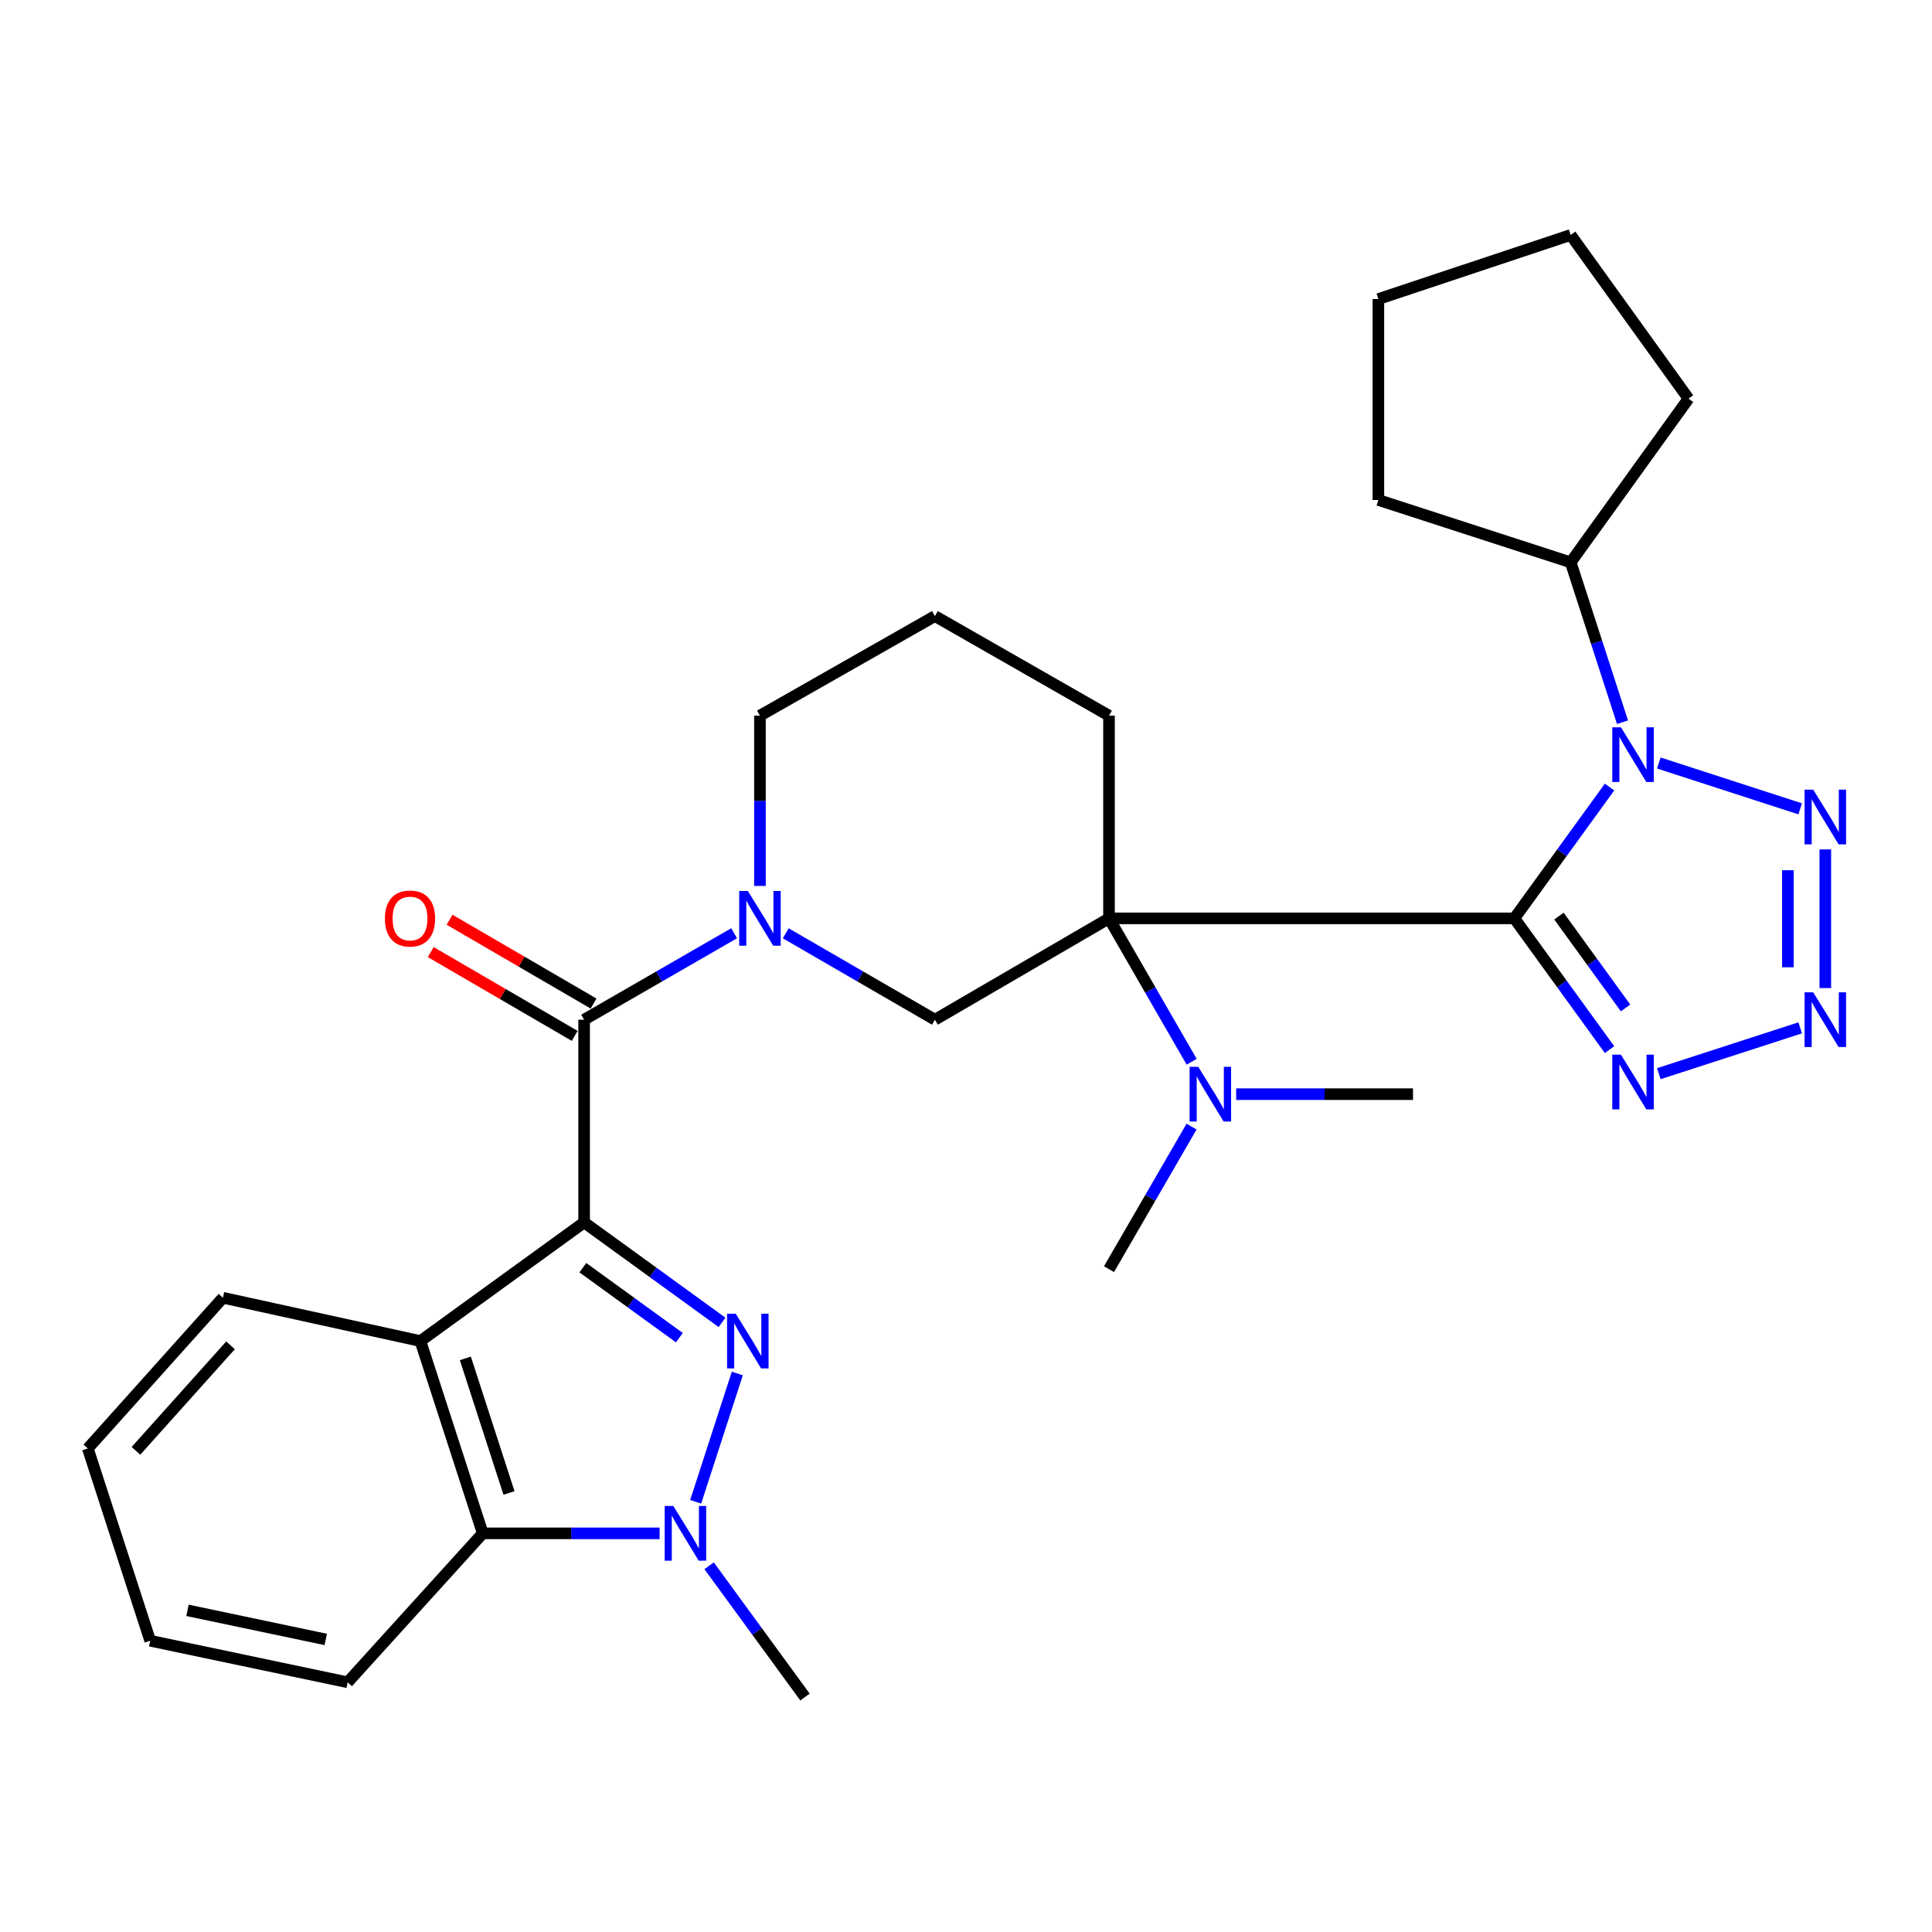 <?xml version='1.0' encoding='iso-8859-1'?>
<svg version='1.1' baseProfile='full'
              xmlns='http://www.w3.org/2000/svg'
                      xmlns:rdkit='http://www.rdkit.org/xml'
                      xmlns:xlink='http://www.w3.org/1999/xlink'
                  xml:space='preserve'
width='1000px' height='1000px' viewBox='0 0 1000 1000'>
<!-- END OF HEADER -->
<rect style='opacity:1.0;fill:#FFFFFF;stroke:none' width='1000' height='1000' x='0' y='0'> </rect>
<path class='bond-1' d='M 783.831,475.343 L 574.018,475.343' style='fill:none;fill-rule:evenodd;stroke:#000000;stroke-width:6px;stroke-linecap:butt;stroke-linejoin:miter;stroke-opacity:1' />
<path class='bond-3' d='M 783.831,475.343 L 808.462,441.36' style='fill:none;fill-rule:evenodd;stroke:#000000;stroke-width:6px;stroke-linecap:butt;stroke-linejoin:miter;stroke-opacity:1' />
<path class='bond-3' d='M 808.462,441.36 L 833.093,407.377' style='fill:none;fill-rule:evenodd;stroke:#0000FF;stroke-width:6px;stroke-linecap:butt;stroke-linejoin:miter;stroke-opacity:1' />
<path class='bond-6' d='M 783.831,475.343 L 808.46,509.311' style='fill:none;fill-rule:evenodd;stroke:#000000;stroke-width:6px;stroke-linecap:butt;stroke-linejoin:miter;stroke-opacity:1' />
<path class='bond-6' d='M 808.46,509.311 L 833.089,543.278' style='fill:none;fill-rule:evenodd;stroke:#0000FF;stroke-width:6px;stroke-linecap:butt;stroke-linejoin:miter;stroke-opacity:1' />
<path class='bond-6' d='M 806.903,474.162 L 824.143,497.939' style='fill:none;fill-rule:evenodd;stroke:#000000;stroke-width:6px;stroke-linecap:butt;stroke-linejoin:miter;stroke-opacity:1' />
<path class='bond-6' d='M 824.143,497.939 L 841.383,521.716' style='fill:none;fill-rule:evenodd;stroke:#0000FF;stroke-width:6px;stroke-linecap:butt;stroke-linejoin:miter;stroke-opacity:1' />
<path class='bond-0' d='M 302.342,632.711 L 302.342,527.799' style='fill:none;fill-rule:evenodd;stroke:#000000;stroke-width:6px;stroke-linecap:butt;stroke-linejoin:miter;stroke-opacity:1' />
<path class='bond-2' d='M 302.342,632.711 L 338.031,658.581' style='fill:none;fill-rule:evenodd;stroke:#000000;stroke-width:6px;stroke-linecap:butt;stroke-linejoin:miter;stroke-opacity:1' />
<path class='bond-2' d='M 338.031,658.581 L 373.719,684.451' style='fill:none;fill-rule:evenodd;stroke:#0000FF;stroke-width:6px;stroke-linecap:butt;stroke-linejoin:miter;stroke-opacity:1' />
<path class='bond-2' d='M 301.679,656.157 L 326.661,674.266' style='fill:none;fill-rule:evenodd;stroke:#000000;stroke-width:6px;stroke-linecap:butt;stroke-linejoin:miter;stroke-opacity:1' />
<path class='bond-2' d='M 326.661,674.266 L 351.642,692.375' style='fill:none;fill-rule:evenodd;stroke:#0000FF;stroke-width:6px;stroke-linecap:butt;stroke-linejoin:miter;stroke-opacity:1' />
<path class='bond-7' d='M 302.342,632.711 L 217.599,694.132' style='fill:none;fill-rule:evenodd;stroke:#000000;stroke-width:6px;stroke-linecap:butt;stroke-linejoin:miter;stroke-opacity:1' />
<path class='bond-11' d='M 574.018,475.343 L 483.915,527.799' style='fill:none;fill-rule:evenodd;stroke:#000000;stroke-width:6px;stroke-linecap:butt;stroke-linejoin:miter;stroke-opacity:1' />
<path class='bond-13' d='M 574.018,475.343 L 595.408,512.448' style='fill:none;fill-rule:evenodd;stroke:#000000;stroke-width:6px;stroke-linecap:butt;stroke-linejoin:miter;stroke-opacity:1' />
<path class='bond-13' d='M 595.408,512.448 L 616.798,549.554' style='fill:none;fill-rule:evenodd;stroke:#0000FF;stroke-width:6px;stroke-linecap:butt;stroke-linejoin:miter;stroke-opacity:1' />
<path class='bond-16' d='M 574.018,475.343 L 574.018,370.421' style='fill:none;fill-rule:evenodd;stroke:#000000;stroke-width:6px;stroke-linecap:butt;stroke-linejoin:miter;stroke-opacity:1' />
<path class='bond-5' d='M 381.631,710.908 L 360.078,777.328' style='fill:none;fill-rule:evenodd;stroke:#0000FF;stroke-width:6px;stroke-linecap:butt;stroke-linejoin:miter;stroke-opacity:1' />
<path class='bond-8' d='M 858.608,394.931 L 931.778,418.659' style='fill:none;fill-rule:evenodd;stroke:#0000FF;stroke-width:6px;stroke-linecap:butt;stroke-linejoin:miter;stroke-opacity:1' />
<path class='bond-14' d='M 839.812,373.824 L 826.394,332.447' style='fill:none;fill-rule:evenodd;stroke:#0000FF;stroke-width:6px;stroke-linecap:butt;stroke-linejoin:miter;stroke-opacity:1' />
<path class='bond-14' d='M 826.394,332.447 L 812.976,291.069' style='fill:none;fill-rule:evenodd;stroke:#000000;stroke-width:6px;stroke-linecap:butt;stroke-linejoin:miter;stroke-opacity:1' />
<path class='bond-4' d='M 302.342,527.799 L 341.163,505.423' style='fill:none;fill-rule:evenodd;stroke:#000000;stroke-width:6px;stroke-linecap:butt;stroke-linejoin:miter;stroke-opacity:1' />
<path class='bond-4' d='M 341.163,505.423 L 379.983,483.047' style='fill:none;fill-rule:evenodd;stroke:#0000FF;stroke-width:6px;stroke-linecap:butt;stroke-linejoin:miter;stroke-opacity:1' />
<path class='bond-15' d='M 307.215,519.428 L 269.956,497.742' style='fill:none;fill-rule:evenodd;stroke:#000000;stroke-width:6px;stroke-linecap:butt;stroke-linejoin:miter;stroke-opacity:1' />
<path class='bond-15' d='M 269.956,497.742 L 232.698,476.056' style='fill:none;fill-rule:evenodd;stroke:#FF0000;stroke-width:6px;stroke-linecap:butt;stroke-linejoin:miter;stroke-opacity:1' />
<path class='bond-15' d='M 297.47,536.171 L 260.211,514.485' style='fill:none;fill-rule:evenodd;stroke:#000000;stroke-width:6px;stroke-linecap:butt;stroke-linejoin:miter;stroke-opacity:1' />
<path class='bond-15' d='M 260.211,514.485 L 222.953,492.799' style='fill:none;fill-rule:evenodd;stroke:#FF0000;stroke-width:6px;stroke-linecap:butt;stroke-linejoin:miter;stroke-opacity:1' />
<path class='bond-18' d='M 367.036,810.446 L 391.848,844.415' style='fill:none;fill-rule:evenodd;stroke:#0000FF;stroke-width:6px;stroke-linecap:butt;stroke-linejoin:miter;stroke-opacity:1' />
<path class='bond-18' d='M 391.848,844.415 L 416.661,878.385' style='fill:none;fill-rule:evenodd;stroke:#000000;stroke-width:6px;stroke-linecap:butt;stroke-linejoin:miter;stroke-opacity:1' />
<path class='bond-33' d='M 341.414,793.663 L 295.64,793.663' style='fill:none;fill-rule:evenodd;stroke:#0000FF;stroke-width:6px;stroke-linecap:butt;stroke-linejoin:miter;stroke-opacity:1' />
<path class='bond-33' d='M 295.64,793.663 L 249.865,793.663' style='fill:none;fill-rule:evenodd;stroke:#000000;stroke-width:6px;stroke-linecap:butt;stroke-linejoin:miter;stroke-opacity:1' />
<path class='bond-9' d='M 858.608,555.726 L 931.778,532.014' style='fill:none;fill-rule:evenodd;stroke:#0000FF;stroke-width:6px;stroke-linecap:butt;stroke-linejoin:miter;stroke-opacity:1' />
<path class='bond-12' d='M 217.599,694.132 L 249.865,793.663' style='fill:none;fill-rule:evenodd;stroke:#000000;stroke-width:6px;stroke-linecap:butt;stroke-linejoin:miter;stroke-opacity:1' />
<path class='bond-12' d='M 240.867,703.088 L 263.453,772.759' style='fill:none;fill-rule:evenodd;stroke:#000000;stroke-width:6px;stroke-linecap:butt;stroke-linejoin:miter;stroke-opacity:1' />
<path class='bond-19' d='M 217.599,694.132 L 115.389,671.714' style='fill:none;fill-rule:evenodd;stroke:#000000;stroke-width:6px;stroke-linecap:butt;stroke-linejoin:miter;stroke-opacity:1' />
<path class='bond-30' d='M 944.783,439.66 L 944.783,511.436' style='fill:none;fill-rule:evenodd;stroke:#0000FF;stroke-width:6px;stroke-linecap:butt;stroke-linejoin:miter;stroke-opacity:1' />
<path class='bond-30' d='M 925.411,450.426 L 925.411,500.669' style='fill:none;fill-rule:evenodd;stroke:#0000FF;stroke-width:6px;stroke-linecap:butt;stroke-linejoin:miter;stroke-opacity:1' />
<path class='bond-10' d='M 406.706,483.079 L 445.31,505.439' style='fill:none;fill-rule:evenodd;stroke:#0000FF;stroke-width:6px;stroke-linecap:butt;stroke-linejoin:miter;stroke-opacity:1' />
<path class='bond-10' d='M 445.31,505.439 L 483.915,527.799' style='fill:none;fill-rule:evenodd;stroke:#000000;stroke-width:6px;stroke-linecap:butt;stroke-linejoin:miter;stroke-opacity:1' />
<path class='bond-32' d='M 393.349,458.56 L 393.349,414.49' style='fill:none;fill-rule:evenodd;stroke:#0000FF;stroke-width:6px;stroke-linecap:butt;stroke-linejoin:miter;stroke-opacity:1' />
<path class='bond-32' d='M 393.349,414.49 L 393.349,370.421' style='fill:none;fill-rule:evenodd;stroke:#000000;stroke-width:6px;stroke-linecap:butt;stroke-linejoin:miter;stroke-opacity:1' />
<path class='bond-20' d='M 249.865,793.663 L 179.942,870.754' style='fill:none;fill-rule:evenodd;stroke:#000000;stroke-width:6px;stroke-linecap:butt;stroke-linejoin:miter;stroke-opacity:1' />
<path class='bond-22' d='M 639.836,566.339 L 685.606,566.339' style='fill:none;fill-rule:evenodd;stroke:#0000FF;stroke-width:6px;stroke-linecap:butt;stroke-linejoin:miter;stroke-opacity:1' />
<path class='bond-22' d='M 685.606,566.339 L 731.375,566.339' style='fill:none;fill-rule:evenodd;stroke:#000000;stroke-width:6px;stroke-linecap:butt;stroke-linejoin:miter;stroke-opacity:1' />
<path class='bond-23' d='M 616.758,583.116 L 595.388,620.016' style='fill:none;fill-rule:evenodd;stroke:#0000FF;stroke-width:6px;stroke-linecap:butt;stroke-linejoin:miter;stroke-opacity:1' />
<path class='bond-23' d='M 595.388,620.016 L 574.018,656.916' style='fill:none;fill-rule:evenodd;stroke:#000000;stroke-width:6px;stroke-linecap:butt;stroke-linejoin:miter;stroke-opacity:1' />
<path class='bond-24' d='M 812.976,291.069 L 713.445,258.793' style='fill:none;fill-rule:evenodd;stroke:#000000;stroke-width:6px;stroke-linecap:butt;stroke-linejoin:miter;stroke-opacity:1' />
<path class='bond-25' d='M 812.976,291.069 L 873.966,206.337' style='fill:none;fill-rule:evenodd;stroke:#000000;stroke-width:6px;stroke-linecap:butt;stroke-linejoin:miter;stroke-opacity:1' />
<path class='bond-21' d='M 574.018,370.421 L 483.915,318.879' style='fill:none;fill-rule:evenodd;stroke:#000000;stroke-width:6px;stroke-linecap:butt;stroke-linejoin:miter;stroke-opacity:1' />
<path class='bond-17' d='M 393.349,370.421 L 483.915,318.879' style='fill:none;fill-rule:evenodd;stroke:#000000;stroke-width:6px;stroke-linecap:butt;stroke-linejoin:miter;stroke-opacity:1' />
<path class='bond-26' d='M 115.389,671.714 L 45.455,749.72' style='fill:none;fill-rule:evenodd;stroke:#000000;stroke-width:6px;stroke-linecap:butt;stroke-linejoin:miter;stroke-opacity:1' />
<path class='bond-26' d='M 119.323,696.347 L 70.369,750.951' style='fill:none;fill-rule:evenodd;stroke:#000000;stroke-width:6px;stroke-linecap:butt;stroke-linejoin:miter;stroke-opacity:1' />
<path class='bond-34' d='M 179.942,870.754 L 77.731,849.24' style='fill:none;fill-rule:evenodd;stroke:#000000;stroke-width:6px;stroke-linecap:butt;stroke-linejoin:miter;stroke-opacity:1' />
<path class='bond-34' d='M 168.6,848.57 L 97.053,833.51' style='fill:none;fill-rule:evenodd;stroke:#000000;stroke-width:6px;stroke-linecap:butt;stroke-linejoin:miter;stroke-opacity:1' />
<path class='bond-29' d='M 713.445,258.793 L 713.445,154.785' style='fill:none;fill-rule:evenodd;stroke:#000000;stroke-width:6px;stroke-linecap:butt;stroke-linejoin:miter;stroke-opacity:1' />
<path class='bond-28' d='M 873.966,206.337 L 812.976,121.615' style='fill:none;fill-rule:evenodd;stroke:#000000;stroke-width:6px;stroke-linecap:butt;stroke-linejoin:miter;stroke-opacity:1' />
<path class='bond-27' d='M 45.455,749.72 L 77.731,849.24' style='fill:none;fill-rule:evenodd;stroke:#000000;stroke-width:6px;stroke-linecap:butt;stroke-linejoin:miter;stroke-opacity:1' />
<path class='bond-31' d='M 812.976,121.615 L 713.445,154.785' style='fill:none;fill-rule:evenodd;stroke:#000000;stroke-width:6px;stroke-linecap:butt;stroke-linejoin:miter;stroke-opacity:1' />
<path  class='atom-3' d='M 380.815 679.972
L 390.095 694.972
Q 391.015 696.452, 392.495 699.132
Q 393.975 701.812, 394.055 701.972
L 394.055 679.972
L 397.815 679.972
L 397.815 708.292
L 393.935 708.292
L 383.975 691.892
Q 382.815 689.972, 381.575 687.772
Q 380.375 685.572, 380.015 684.892
L 380.015 708.292
L 376.335 708.292
L 376.335 679.972
L 380.815 679.972
' fill='#0000FF'/>
<path  class='atom-4' d='M 838.992 376.44
L 848.272 391.44
Q 849.192 392.92, 850.672 395.6
Q 852.152 398.28, 852.232 398.44
L 852.232 376.44
L 855.992 376.44
L 855.992 404.76
L 852.112 404.76
L 842.152 388.36
Q 840.992 386.44, 839.752 384.24
Q 838.552 382.04, 838.192 381.36
L 838.192 404.76
L 834.512 404.76
L 834.512 376.44
L 838.992 376.44
' fill='#0000FF'/>
<path  class='atom-6' d='M 348.517 779.503
L 357.797 794.503
Q 358.717 795.983, 360.197 798.663
Q 361.677 801.343, 361.757 801.503
L 361.757 779.503
L 365.517 779.503
L 365.517 807.823
L 361.637 807.823
L 351.677 791.423
Q 350.517 789.503, 349.277 787.303
Q 348.077 785.103, 347.717 784.423
L 347.717 807.823
L 344.037 807.823
L 344.037 779.503
L 348.517 779.503
' fill='#0000FF'/>
<path  class='atom-7' d='M 838.992 545.894
L 848.272 560.894
Q 849.192 562.374, 850.672 565.054
Q 852.152 567.734, 852.232 567.894
L 852.232 545.894
L 855.992 545.894
L 855.992 574.214
L 852.112 574.214
L 842.152 557.814
Q 840.992 555.894, 839.752 553.694
Q 838.552 551.494, 838.192 550.814
L 838.192 574.214
L 834.512 574.214
L 834.512 545.894
L 838.992 545.894
' fill='#0000FF'/>
<path  class='atom-9' d='M 938.523 408.717
L 947.803 423.717
Q 948.723 425.197, 950.203 427.877
Q 951.683 430.557, 951.763 430.717
L 951.763 408.717
L 955.523 408.717
L 955.523 437.037
L 951.643 437.037
L 941.683 420.637
Q 940.523 418.717, 939.283 416.517
Q 938.083 414.317, 937.723 413.637
L 937.723 437.037
L 934.043 437.037
L 934.043 408.717
L 938.523 408.717
' fill='#0000FF'/>
<path  class='atom-10' d='M 938.523 513.639
L 947.803 528.639
Q 948.723 530.119, 950.203 532.799
Q 951.683 535.479, 951.763 535.639
L 951.763 513.639
L 955.523 513.639
L 955.523 541.959
L 951.643 541.959
L 941.683 525.559
Q 940.523 523.639, 939.283 521.439
Q 938.083 519.239, 937.723 518.559
L 937.723 541.959
L 934.043 541.959
L 934.043 513.639
L 938.523 513.639
' fill='#0000FF'/>
<path  class='atom-11' d='M 387.089 461.183
L 396.369 476.183
Q 397.289 477.663, 398.769 480.343
Q 400.249 483.023, 400.329 483.183
L 400.329 461.183
L 404.089 461.183
L 404.089 489.503
L 400.209 489.503
L 390.249 473.103
Q 389.089 471.183, 387.849 468.983
Q 386.649 466.783, 386.289 466.103
L 386.289 489.503
L 382.609 489.503
L 382.609 461.183
L 387.089 461.183
' fill='#0000FF'/>
<path  class='atom-14' d='M 620.214 552.179
L 629.494 567.179
Q 630.414 568.659, 631.894 571.339
Q 633.374 574.019, 633.454 574.179
L 633.454 552.179
L 637.214 552.179
L 637.214 580.499
L 633.334 580.499
L 623.374 564.099
Q 622.214 562.179, 620.974 559.979
Q 619.774 557.779, 619.414 557.099
L 619.414 580.499
L 615.734 580.499
L 615.734 552.179
L 620.214 552.179
' fill='#0000FF'/>
<path  class='atom-16' d='M 199.218 475.423
Q 199.218 468.623, 202.578 464.823
Q 205.938 461.023, 212.218 461.023
Q 218.498 461.023, 221.858 464.823
Q 225.218 468.623, 225.218 475.423
Q 225.218 482.303, 221.818 486.223
Q 218.418 490.103, 212.218 490.103
Q 205.978 490.103, 202.578 486.223
Q 199.218 482.343, 199.218 475.423
M 212.218 486.903
Q 216.538 486.903, 218.858 484.023
Q 221.218 481.103, 221.218 475.423
Q 221.218 469.863, 218.858 467.063
Q 216.538 464.223, 212.218 464.223
Q 207.898 464.223, 205.538 467.023
Q 203.218 469.823, 203.218 475.423
Q 203.218 481.143, 205.538 484.023
Q 207.898 486.903, 212.218 486.903
' fill='#FF0000'/>
</svg>
